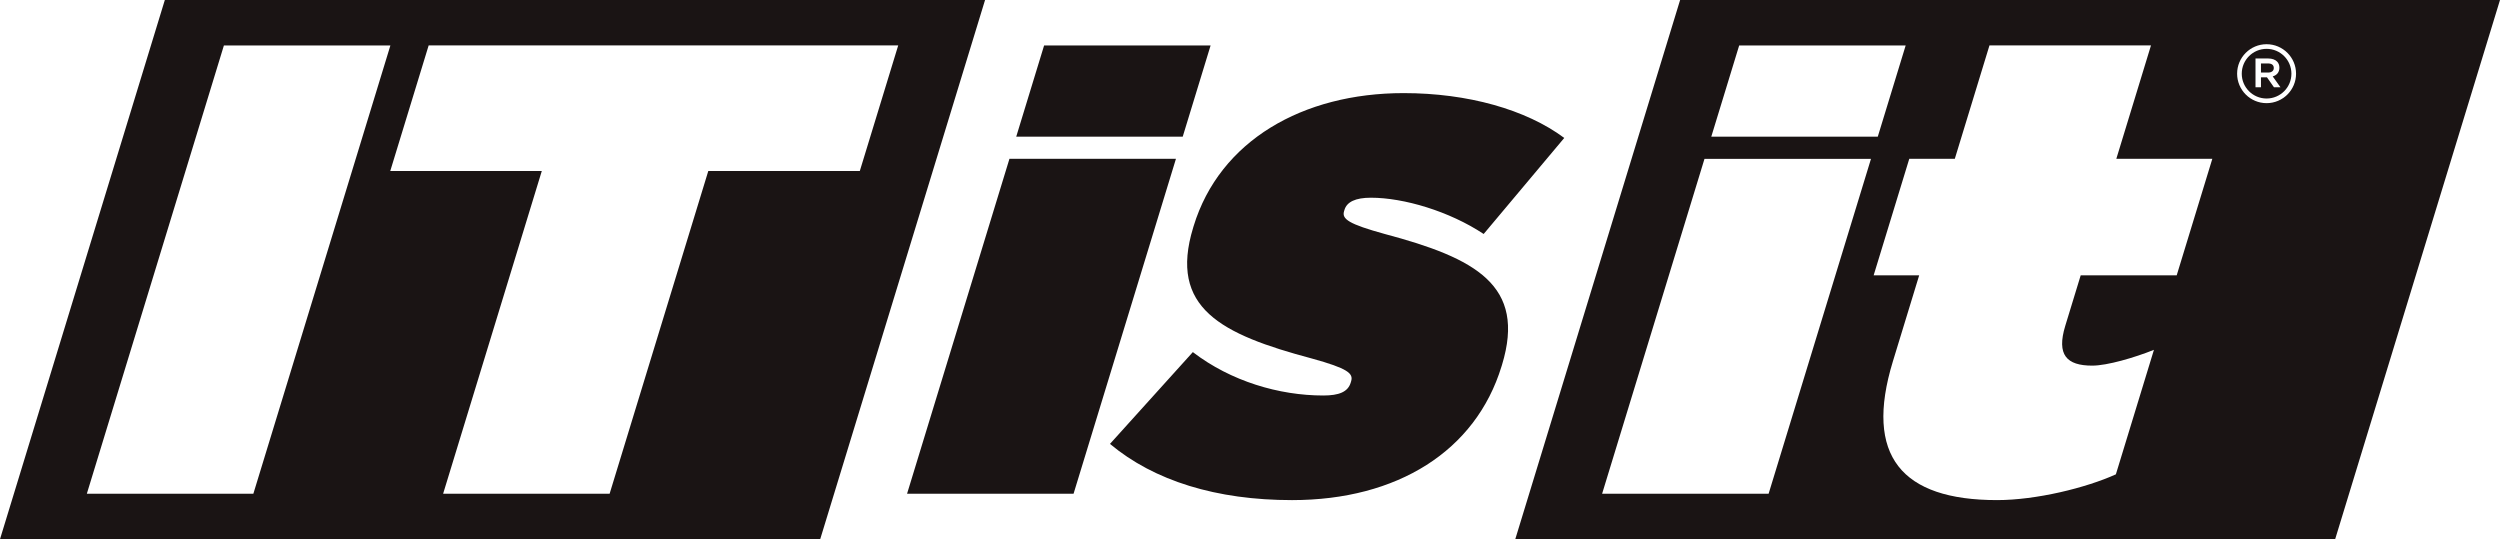 <?xml version="1.0" encoding="UTF-8"?>
<svg xmlns="http://www.w3.org/2000/svg" id="Laag_2" data-name="Laag 2" viewBox="0 0 1174.95 253.4">
  <defs>
    <style>
      .cls-1 {
        fill: #1A1414;
        stroke-width: 0px;
      }
    </style>
  </defs>
  <g id="Laag_1-2" data-name="Laag 1">
    <path class="cls-1" d="M521.67,208.62l38.94-43.14c17.88,13.71,40.58,20.4,61.31,20.4,7.36,0,11.55-1.67,12.88-6.02l.2-.67c1.12-3.68-1.5-6.02-18.47-10.7-42.67-11.37-67.31-23.74-55.76-61.53l.2-.67c12.27-40.13,51.22-62.53,98.71-62.53,30.1,0,57.51,7.69,75.49,21.07l-37.88,45.14c-16.12-10.7-37.59-17.05-52.97-17.05-7.36,0-11.32,2.01-12.44,5.68l-.2.67c-1.12,3.68,2.17,6.02,19.13,10.7,42.67,11.37,66.54,24.08,55.09,61.53l-.21.67c-12.16,39.79-48.98,62.87-98.47,62.87-35.45,0-64.79-9.03-85.56-26.42Z"></path>
    <path class="cls-1" d="M77.47,0L0,253.4h385.48L462.96,0H77.47ZM40.81,232.05L105.23,21.36h78.25l-64.41,210.69H40.81ZM332.88,80.38l-46.37,151.66h-78.25l46.37-151.66h-71.22l18.05-59.03h220.68l-18.05,59.03h-71.22Z"></path>
    <polygon class="cls-1" points="490.71 21.36 477.61 64.22 555.86 64.22 568.96 21.36 490.71 21.36"></polygon>
    <polygon class="cls-1" points="552.67 74.64 474.42 74.64 426.3 232.05 504.55 232.05 552.67 74.64"></polygon>
    <g>
      <path class="cls-1" d="M1068.63,31.99v-.07c0-1.36-1-2.1-2.67-2.1h-3.35v4.28h3.35c1.68,0,2.67-.82,2.67-2.1Z"></path>
      <path class="cls-1" d="M1065.25,22.96c-6.44,0-11.67,5.22-11.67,11.67s5.22,11.67,11.67,11.67,11.67-5.22,11.67-11.67-5.22-11.67-11.67-11.67ZM1068.71,41.01l-3.28-4.67h-2.82v4.67h-2.57v-13.52h6.03c1.78,0,3.21.53,4.1,1.43.71.71,1.1,1.68,1.1,2.85v.07c0,2.18-1.28,3.53-3.14,4.07l3.64,5.1h-3.07Z"></path>
      <path class="cls-1" d="M789.62,0l-77.47,253.4h385.33L1174.95,0h-385.33ZM817.38,21.36h78.25l-13.11,42.87h-78.25l13.11-42.87ZM831.21,232.05h-78.25l48.12-157.4h78.25l-48.12,157.4ZM1023.01,129.39h-45.12l-7.25,23.72c-4.19,13.71.63,18.73,12.67,18.73,7.02,0,19.85-3.75,29-7.43l-17.89,58.52c-13.98,6.35-37.45,12.11-55.85,12.11-44.81,0-62.55-20.73-48.95-65.21l12.36-40.44h-21.4l16.74-54.75h21.4l16.29-53.29h75.91l-16.29,53.29h45.12l-16.74,54.75ZM1065.25,48.48c-7.65,0-13.85-6.2-13.85-13.85s6.2-13.85,13.85-13.85,13.85,6.2,13.85,13.85-6.2,13.85-13.85,13.85Z"></path>
    </g>
  </g>
</svg>
